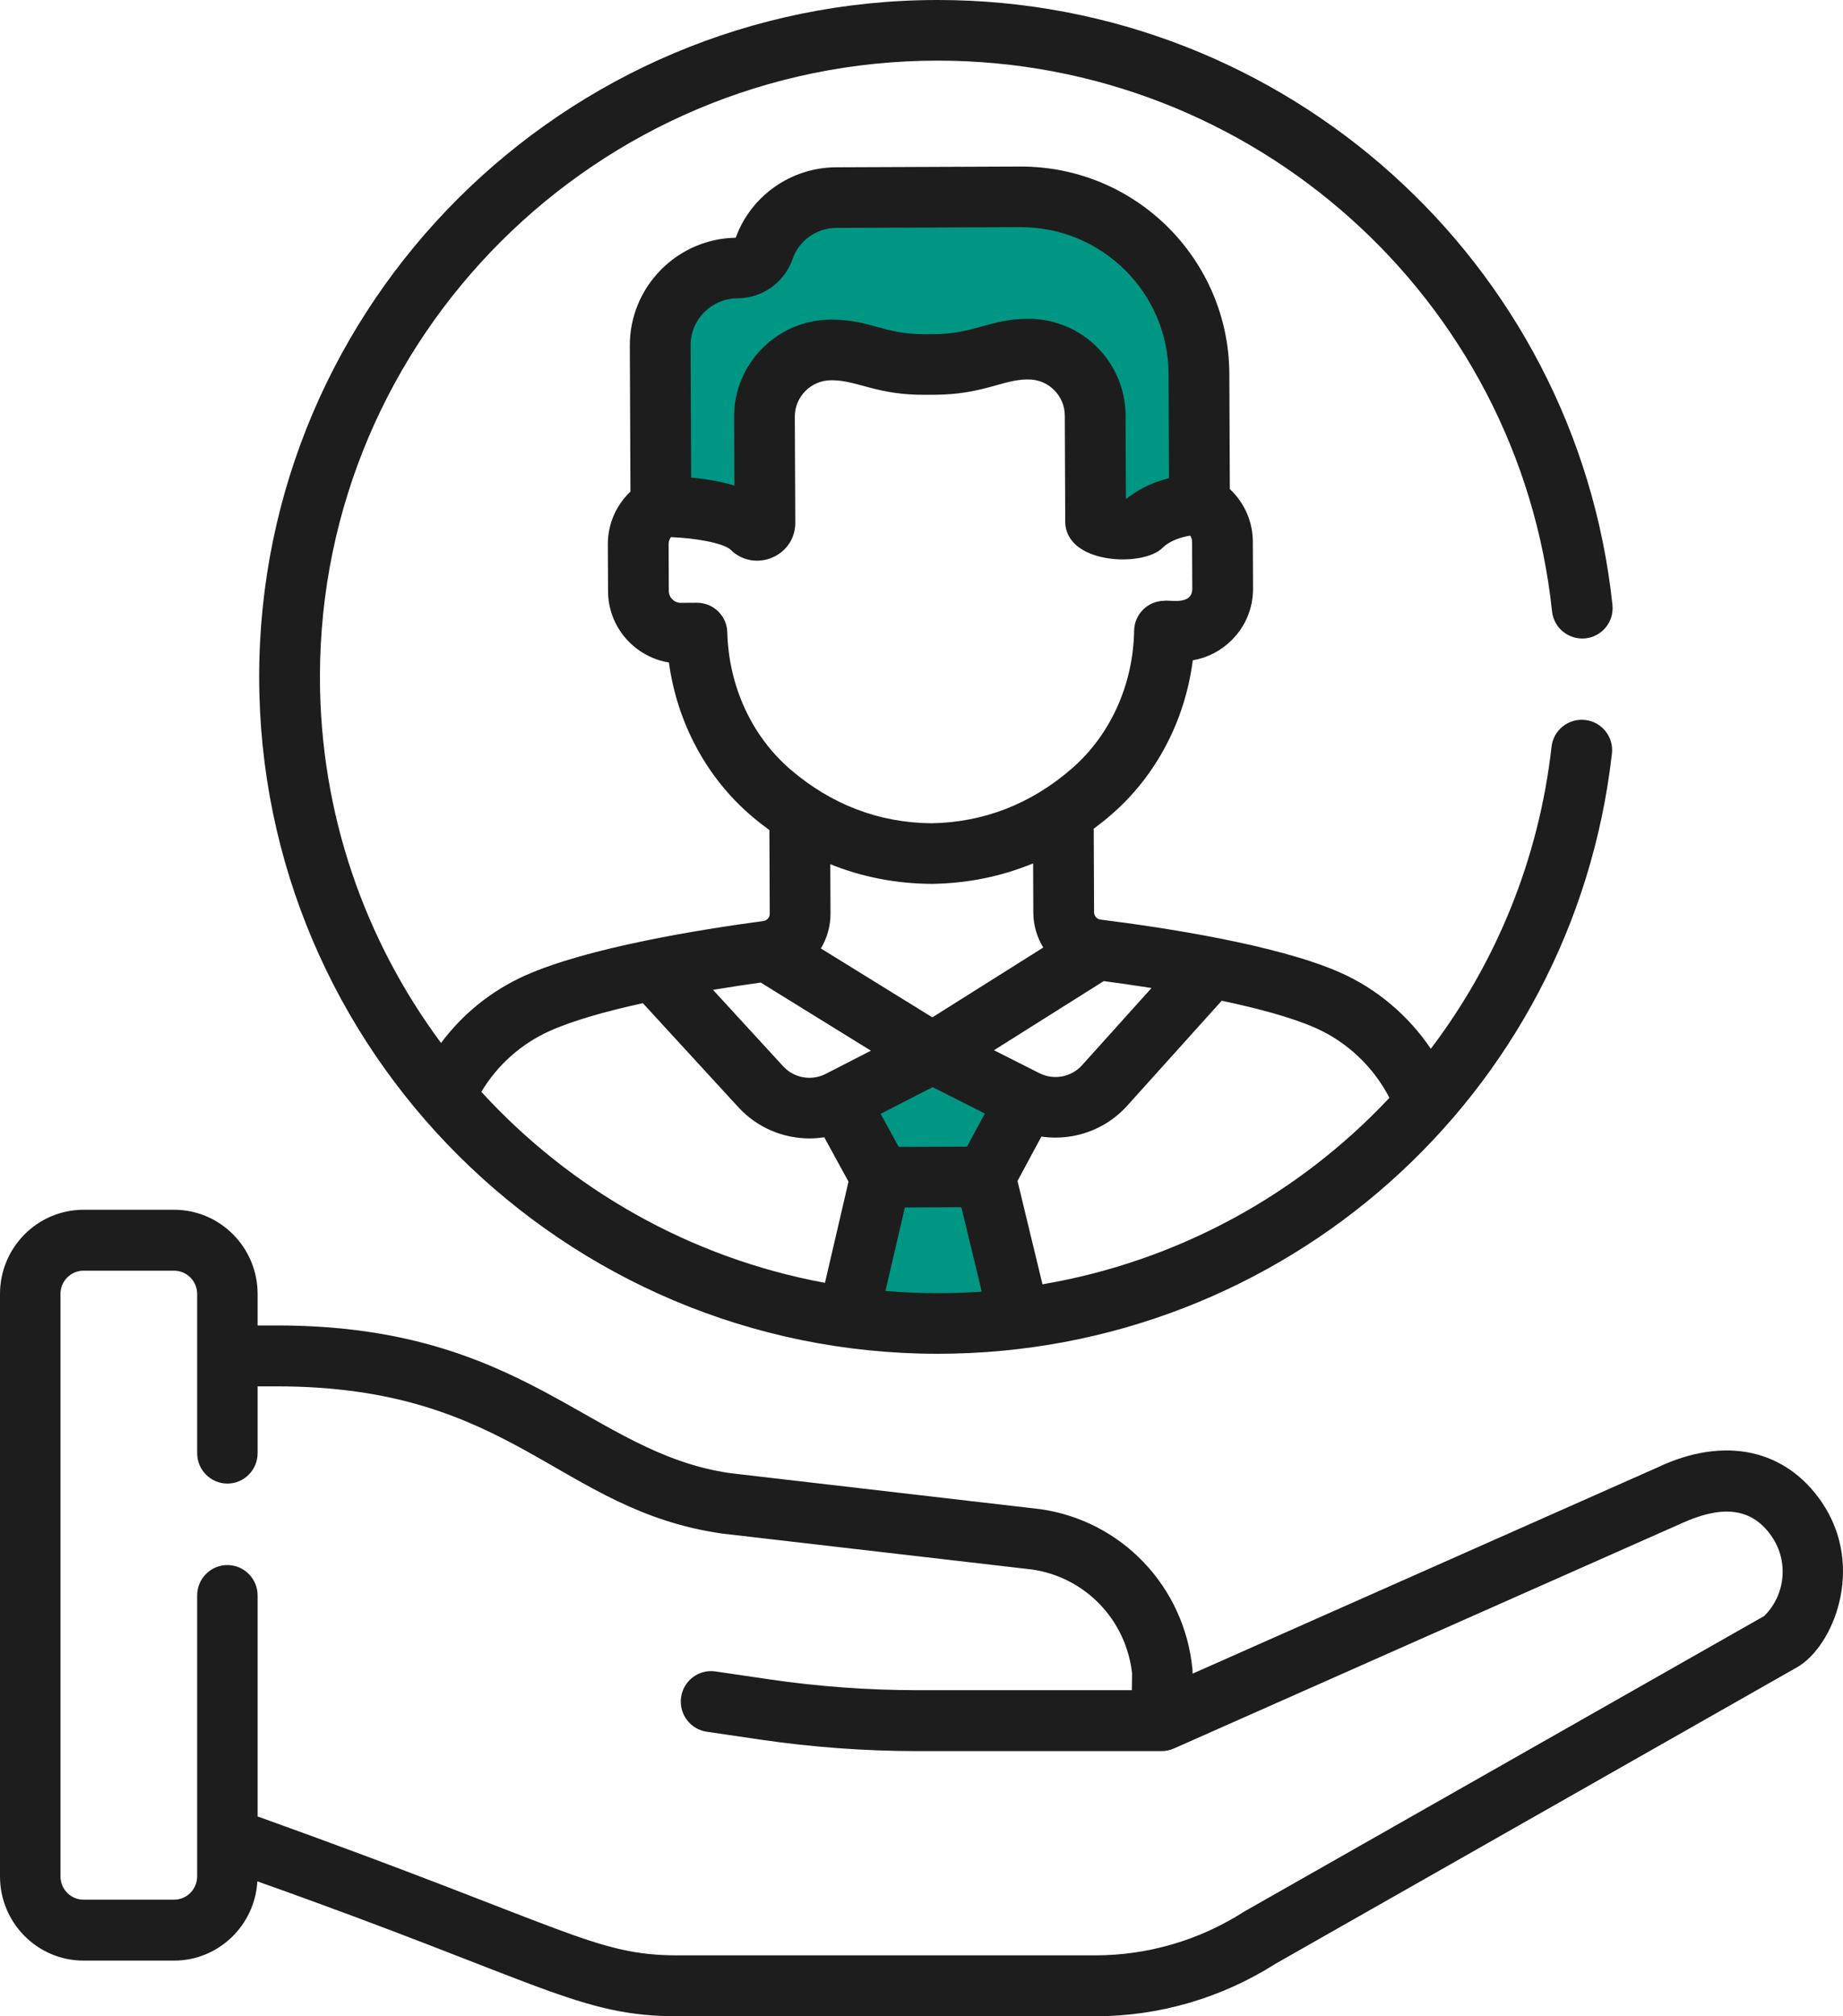 <?xml version="1.0" encoding="UTF-8"?>
<svg width="64px" height="70px" viewBox="0 0 64 70" version="1.1" xmlns="http://www.w3.org/2000/svg" xmlns:xlink="http://www.w3.org/1999/xlink">
    <!-- Generator: Sketch 52.6 (67491) - http://www.bohemiancoding.com/sketch -->
    <title>Ico-Organismos-publicos</title>
    <desc>Created with Sketch.</desc>
    <g id="Page-1" stroke="none" stroke-width="1" fill="none" fill-rule="evenodd">
        <g id="Transparencia-2025" transform="translate(-399, -621)">
            <g id="Ico-Organismos-publicos" transform="translate(399, 621)">
                <g>
                    <polygon id="Path-27" fill="#009684" points="29.657 38.547 32.321 37 35.485 38.547 34.414 41.511 35.924 45.57 32.321 46 29.157 45.57 30.452 41.096"></polygon>
                    <path d="M23.104,17.312 C23.104,17.312 25.968,17.994 26.366,18.164 C26.764,18.335 26.714,17.476 26.714,15.775 C26.714,14.074 26.631,12 28.899,12.435 C31.167,12.871 30.569,12.901 32.127,12.95 C33.684,13 35.847,11.92 37.172,12.435 C38.497,12.95 38.237,14.005 38.237,15 C38.237,15.995 37.859,18.335 39.226,18.335 C40.138,18.335 41.015,17.89 41.858,17 C41.858,17 41.858,15.932 41.858,13.796 C41.858,10.592 39.76,7 36.445,7 C34.235,7 31.997,7 29.731,7 C27.72,7.065 26.714,7.565 26.714,8.501 C26.714,9.905 25.059,9.013 24.139,9.905 C23.22,10.796 23.104,11.365 23.104,12 C23.104,12.635 23.104,17.312 23.104,17.312 Z" id="Path-28" fill="#009684"></path>
                    <path d="M32.563,47 C44.568,47 54.634,38.04 55.976,26.159 C56.041,25.581 55.625,25.06 55.046,24.995 C54.468,24.93 53.944,25.346 53.879,25.923 C53.435,29.86 51.937,33.444 49.686,36.411 C48.905,35.253 47.805,34.32 46.516,33.754 C44.327,32.793 40.377,32.196 38.217,31.926 C38.09,31.91 37.994,31.802 37.993,31.675 L37.981,28.772 C38.188,28.617 38.393,28.455 38.593,28.281 C40.15,26.933 41.151,25.019 41.421,22.924 C41.935,22.836 42.407,22.592 42.781,22.215 C43.256,21.738 43.516,21.104 43.513,20.432 L43.506,18.807 C43.503,18.102 43.208,17.446 42.707,16.98 L42.69,12.976 C42.673,9.041 39.48,5.782 35.446,5.782 C35.436,5.782 35.425,5.782 35.415,5.782 L29.032,5.808 C27.471,5.815 26.079,6.795 25.548,8.253 C23.507,8.29 21.863,9.962 21.871,12.004 L21.893,17.067 C21.395,17.538 21.105,18.196 21.108,18.901 L21.115,20.526 C21.121,21.789 22.05,22.808 23.228,23 C23.516,25.093 24.533,26.998 26.102,28.334 C26.304,28.506 26.509,28.666 26.718,28.819 L26.73,31.723 C26.731,31.85 26.636,31.959 26.509,31.976 C24.351,32.264 20.406,32.894 18.225,33.873 C17.062,34.396 16.065,35.202 15.316,36.209 C12.675,32.653 11.11,28.256 11.11,23.5 C11.11,11.703 20.734,2.105 32.563,2.105 C43.522,2.105 52.746,10.362 53.896,21.226 C53.957,21.804 54.476,22.221 55.056,22.162 C55.635,22.101 56.055,21.583 55.994,21.005 C54.734,9.103 44.636,0 32.563,0 C19.57,0 9,10.542 9,23.5 C9,36.46 19.575,47 32.563,47 Z M30.748,44.818 L31.422,41.921 L33.384,41.912 L34.092,44.842 C32.957,44.922 31.858,44.912 30.748,44.818 Z M33.582,39.807 L31.208,39.817 L30.581,38.67 L32.386,37.743 L34.199,38.659 L33.582,39.807 Z M28.833,30.003 C29.934,30.447 31.107,30.677 32.346,30.686 L32.353,30.686 C32.358,30.686 32.364,30.686 32.369,30.686 C33.608,30.667 34.779,30.427 35.876,29.974 L35.883,31.684 C35.885,32.124 36.01,32.54 36.228,32.896 L32.377,35.32 L28.506,32.928 C28.72,32.571 28.842,32.154 28.84,31.713 L28.833,30.003 Z M45.666,35.68 C46.778,36.168 47.694,37.039 48.249,38.113 C45.108,41.464 40.904,43.788 36.201,44.588 L35.334,41 L36.164,39.458 C36.326,39.482 36.489,39.495 36.651,39.495 C37.579,39.495 38.493,39.111 39.142,38.39 L42.425,34.743 C43.644,35 44.83,35.313 45.666,35.68 Z M38.328,34.062 C38.785,34.122 39.358,34.202 39.988,34.301 L37.573,36.984 C37.204,37.393 36.607,37.507 36.114,37.267 C36.113,37.267 36.112,37.266 36.112,37.266 C36.102,37.261 36.093,37.257 36.084,37.253 L34.517,36.461 L38.328,34.062 Z M25.609,10.357 C26.473,10.353 27.242,9.806 27.521,8.997 C27.744,8.351 28.355,7.915 29.04,7.912 L35.423,7.886 L35.446,7.886 C38.272,7.886 40.568,10.16 40.58,12.985 L40.595,16.6 C40.139,16.715 39.606,16.925 39.129,17.308 C39.119,17.308 39.108,17.307 39.098,17.307 L39.086,14.418 C39.078,12.6 37.608,11.064 35.698,11.068 L35.671,11.069 C34.398,11.073 33.819,11.596 32.42,11.602 L32.133,11.603 C32.127,11.603 32.12,11.603 32.113,11.603 C30.666,11.603 30.258,11.104 28.877,11.097 L28.85,11.097 C26.991,11.105 25.484,12.62 25.492,14.476 L25.502,16.857 C24.996,16.704 24.462,16.623 24.001,16.581 L23.981,11.994 C23.977,11.095 24.707,10.36 25.609,10.357 Z M25.256,21.951 C25.242,21.381 24.774,20.926 24.202,20.926 C24.2,20.926 24.199,20.926 24.197,20.926 L23.642,20.929 C23.641,20.929 23.64,20.929 23.64,20.929 C23.412,20.929 23.226,20.744 23.225,20.517 L23.218,18.892 C23.218,18.793 23.251,18.712 23.298,18.648 C24.138,18.677 25.132,18.853 25.374,19.089 C26.208,19.902 27.622,19.315 27.617,18.144 L27.601,14.467 C27.598,13.772 28.163,13.204 28.86,13.202 L28.887,13.201 C29.784,13.206 30.455,13.722 32.142,13.707 L32.429,13.706 C34.145,13.699 34.81,13.176 35.68,13.173 L35.707,13.173 L35.713,13.173 C36.048,13.173 36.364,13.302 36.602,13.538 C36.842,13.775 36.974,14.091 36.976,14.427 L36.991,18.104 C36.997,19.596 39.689,19.695 40.363,19.026 C40.628,18.763 41.034,18.644 41.33,18.595 C41.369,18.655 41.396,18.729 41.396,18.816 L41.403,20.44 C41.406,21.033 40.584,20.817 40.434,20.858 C39.86,20.861 39.394,21.32 39.384,21.892 C39.351,23.774 38.559,25.523 37.209,26.692 C35.809,27.905 34.169,28.551 32.348,28.582 C30.498,28.566 28.858,27.914 27.472,26.734 C26.112,25.576 25.305,23.833 25.256,21.951 Z M26.416,34.112 L30.243,36.477 L28.683,37.278 C28.674,37.282 28.664,37.287 28.657,37.29 C28.656,37.29 28.656,37.291 28.656,37.291 C28.165,37.534 27.568,37.424 27.197,37.02 L24.76,34.365 C25.388,34.26 25.959,34.176 26.416,34.112 Z M19.091,35.792 C19.924,35.418 21.108,35.094 22.324,34.828 L25.641,38.441 C26.289,39.148 27.194,39.523 28.111,39.523 C28.281,39.523 28.452,39.509 28.622,39.482 L29.465,41.024 L28.647,44.537 C23.961,43.672 19.804,41.283 16.715,37.906 C17.27,36.978 18.096,36.239 19.091,35.792 Z" id="Shape" fill="#1D1D1D" fill-rule="nonzero"></path>
                    <path d="M57.562,50.944 L41.412,58.106 L41.413,58.057 C41.413,58.018 41.412,57.978 41.408,57.939 C41.125,55.077 38.953,52.797 36.126,52.394 C36.117,52.393 36.108,52.392 36.099,52.391 L25.361,51.145 C20.473,50.444 18.279,46.016 9.615,46.016 L8.946,46.016 L8.946,44.922 C8.946,43.311 7.645,42 6.045,42 L2.901,42 C1.301,42 0,43.311 0,44.922 L0,65.145 C0,66.757 1.301,68.067 2.901,68.067 L6.045,68.067 C7.587,68.067 8.849,66.848 8.937,65.316 C18.835,68.827 20.092,70 23.544,70 L38.028,70 C40.248,70 42.413,69.37 44.291,68.178 L62.402,57.885 C63.66,57.169 64.787,54.411 63.273,52.168 C62.013,50.303 59.879,49.846 57.562,50.944 Z M61.263,56.104 L43.236,66.348 C43.22,66.357 43.205,66.367 43.19,66.376 C41.644,67.363 39.859,67.885 38.028,67.885 L23.544,67.885 C20.648,67.885 19.808,66.958 8.946,63.063 L8.946,55.392 C8.946,54.808 8.476,54.335 7.896,54.335 C7.316,54.335 6.846,54.808 6.846,55.392 L6.846,65.145 C6.846,65.59 6.486,65.952 6.045,65.952 L2.901,65.952 C2.459,65.952 2.1,65.59 2.1,65.145 L2.1,44.922 C2.1,44.477 2.459,44.115 2.901,44.115 L6.045,44.115 C6.486,44.115 6.846,44.477 6.846,44.922 L6.846,50.448 C6.846,51.032 7.316,51.506 7.896,51.506 C8.476,51.506 8.946,51.032 8.946,50.448 L8.946,48.131 L9.615,48.131 C17.832,48.131 19.366,52.427 25.08,53.242 C25.089,53.243 25.098,53.244 25.107,53.245 L35.845,54.49 C37.686,54.759 39.104,56.234 39.312,58.093 L39.305,58.679 L31.863,58.679 C30.141,58.679 28.405,58.552 26.702,58.301 L24.843,58.028 C24.27,57.944 23.736,58.343 23.652,58.921 C23.569,59.499 23.966,60.036 24.54,60.121 L26.398,60.394 C28.201,60.659 30.04,60.794 31.863,60.794 L40.342,60.794 C40.476,60.794 40.628,60.764 40.761,60.705 C40.863,60.661 58.407,52.88 58.421,52.874 C59.647,52.325 60.775,52.231 61.536,53.358 C62.119,54.22 61.997,55.382 61.263,56.104 Z" id="Shape" fill="#1D1D1D" fill-rule="nonzero"></path>
                </g>
            </g>
        </g>
    </g>
</svg>